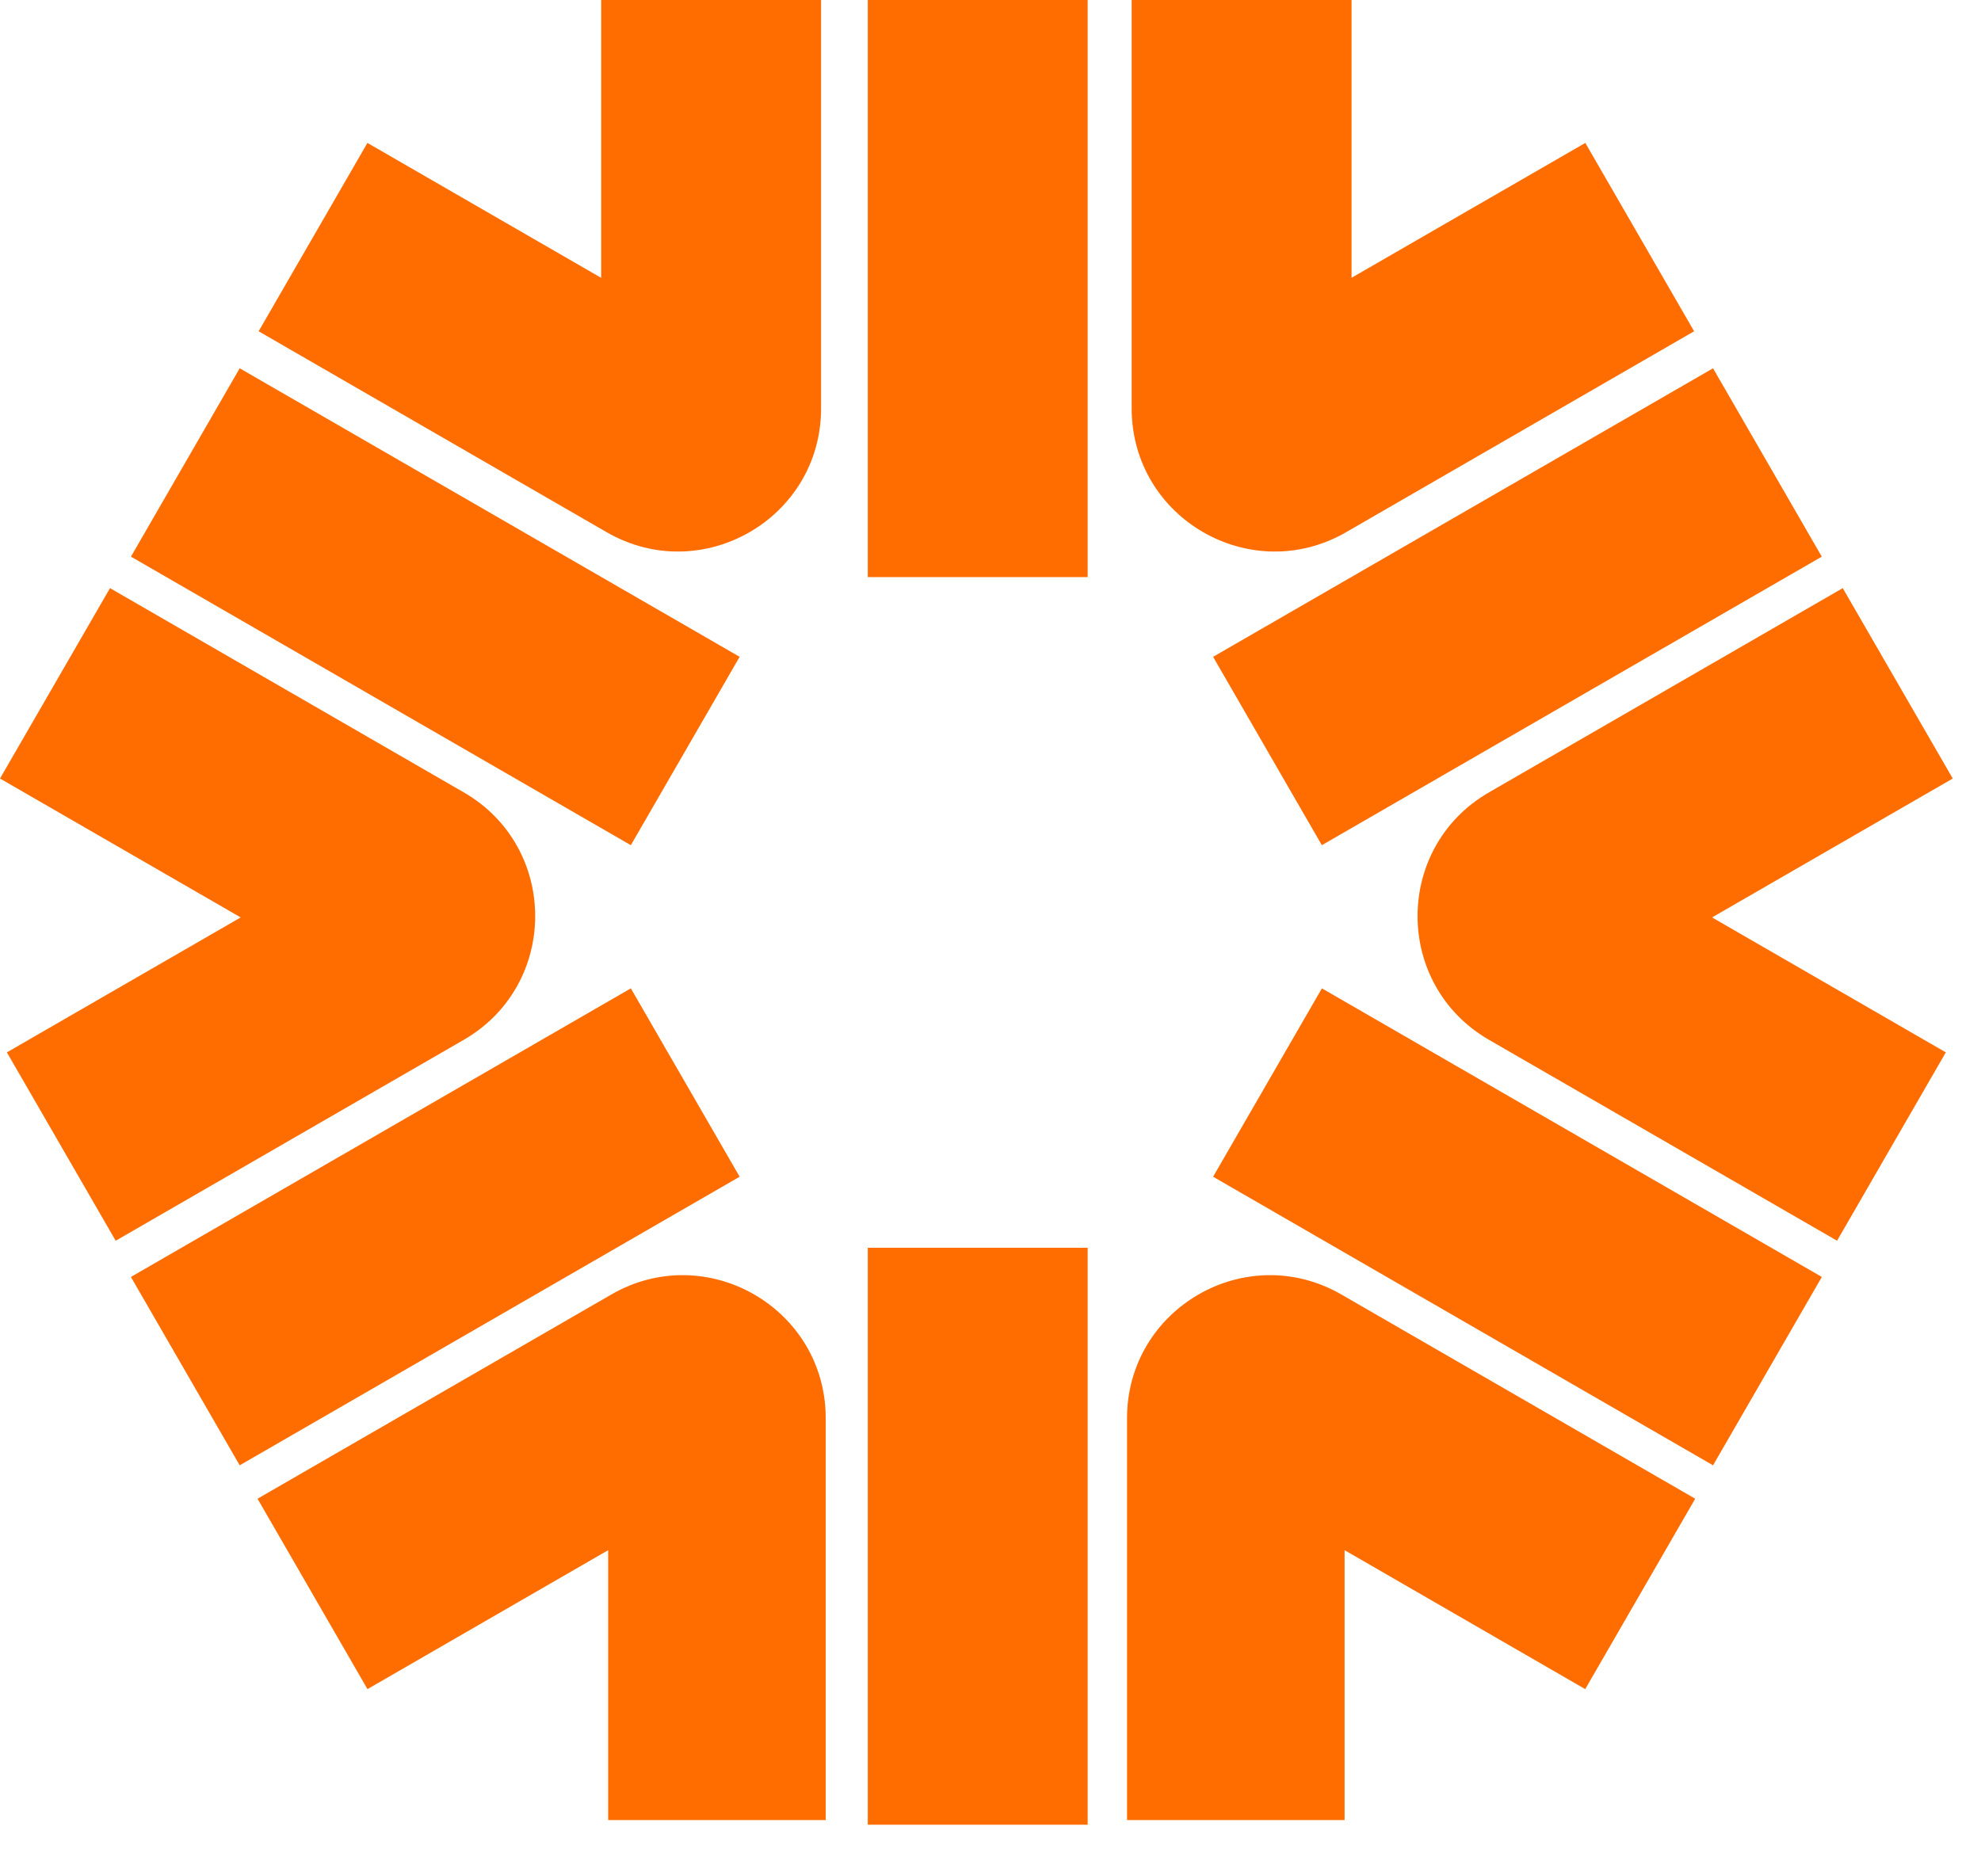 <svg xmlns="http://www.w3.org/2000/svg" width="38" height="36" fill="none"><path fill="#FF6D00" d="m34.946 10.68-9.59 5.536-2.086-3.614 9.59-5.536 2.086 3.614Zm-32.434 0 9.589 5.536 2.087-3.614-9.59-5.536-2.086 3.614ZM32.86 28.114l-9.59-5.537 2.087-3.614 9.59 5.537-2.087 3.614Zm-28.262 0 9.59-5.537-2.087-3.614-9.59 5.537 2.087 3.614Zm12.048 6.897V23.94h4.218v11.07h-4.218Zm0-23.938V0h4.218v11.073h-4.218Zm15.851-4.717L30.41 2.742 25.926 5.33V0h-4.218v7.836c0 2.11 2.285 3.43 4.113 2.375l6.676-3.855Zm-27.536 0 2.087-3.614 4.484 2.589V0h4.218v7.836c0 2.11-2.285 3.43-4.113 2.375L4.961 6.356Zm30.278 17.449 2.086-3.614-4.484-2.589 4.617-2.665-2.11-3.653-6.785 3.918c-1.828 1.055-1.828 3.694 0 4.749l6.676 3.854Zm-33.02 0L.132 20.191l4.485-2.589L0 14.937l2.11-3.653 6.785 3.918c1.828 1.055 1.828 3.694 0 4.749L2.22 23.805Zm19.4 11.115h4.173v-5.178l4.616 2.666 2.11-3.653-6.787-3.918c-1.828-1.056-4.112.264-4.112 2.374v7.71Zm-5.779 0h-4.174v-5.178l-4.617 2.666-2.109-3.653 6.786-3.918c1.828-1.056 4.113.264 4.113 2.374v7.71Z"/></svg>